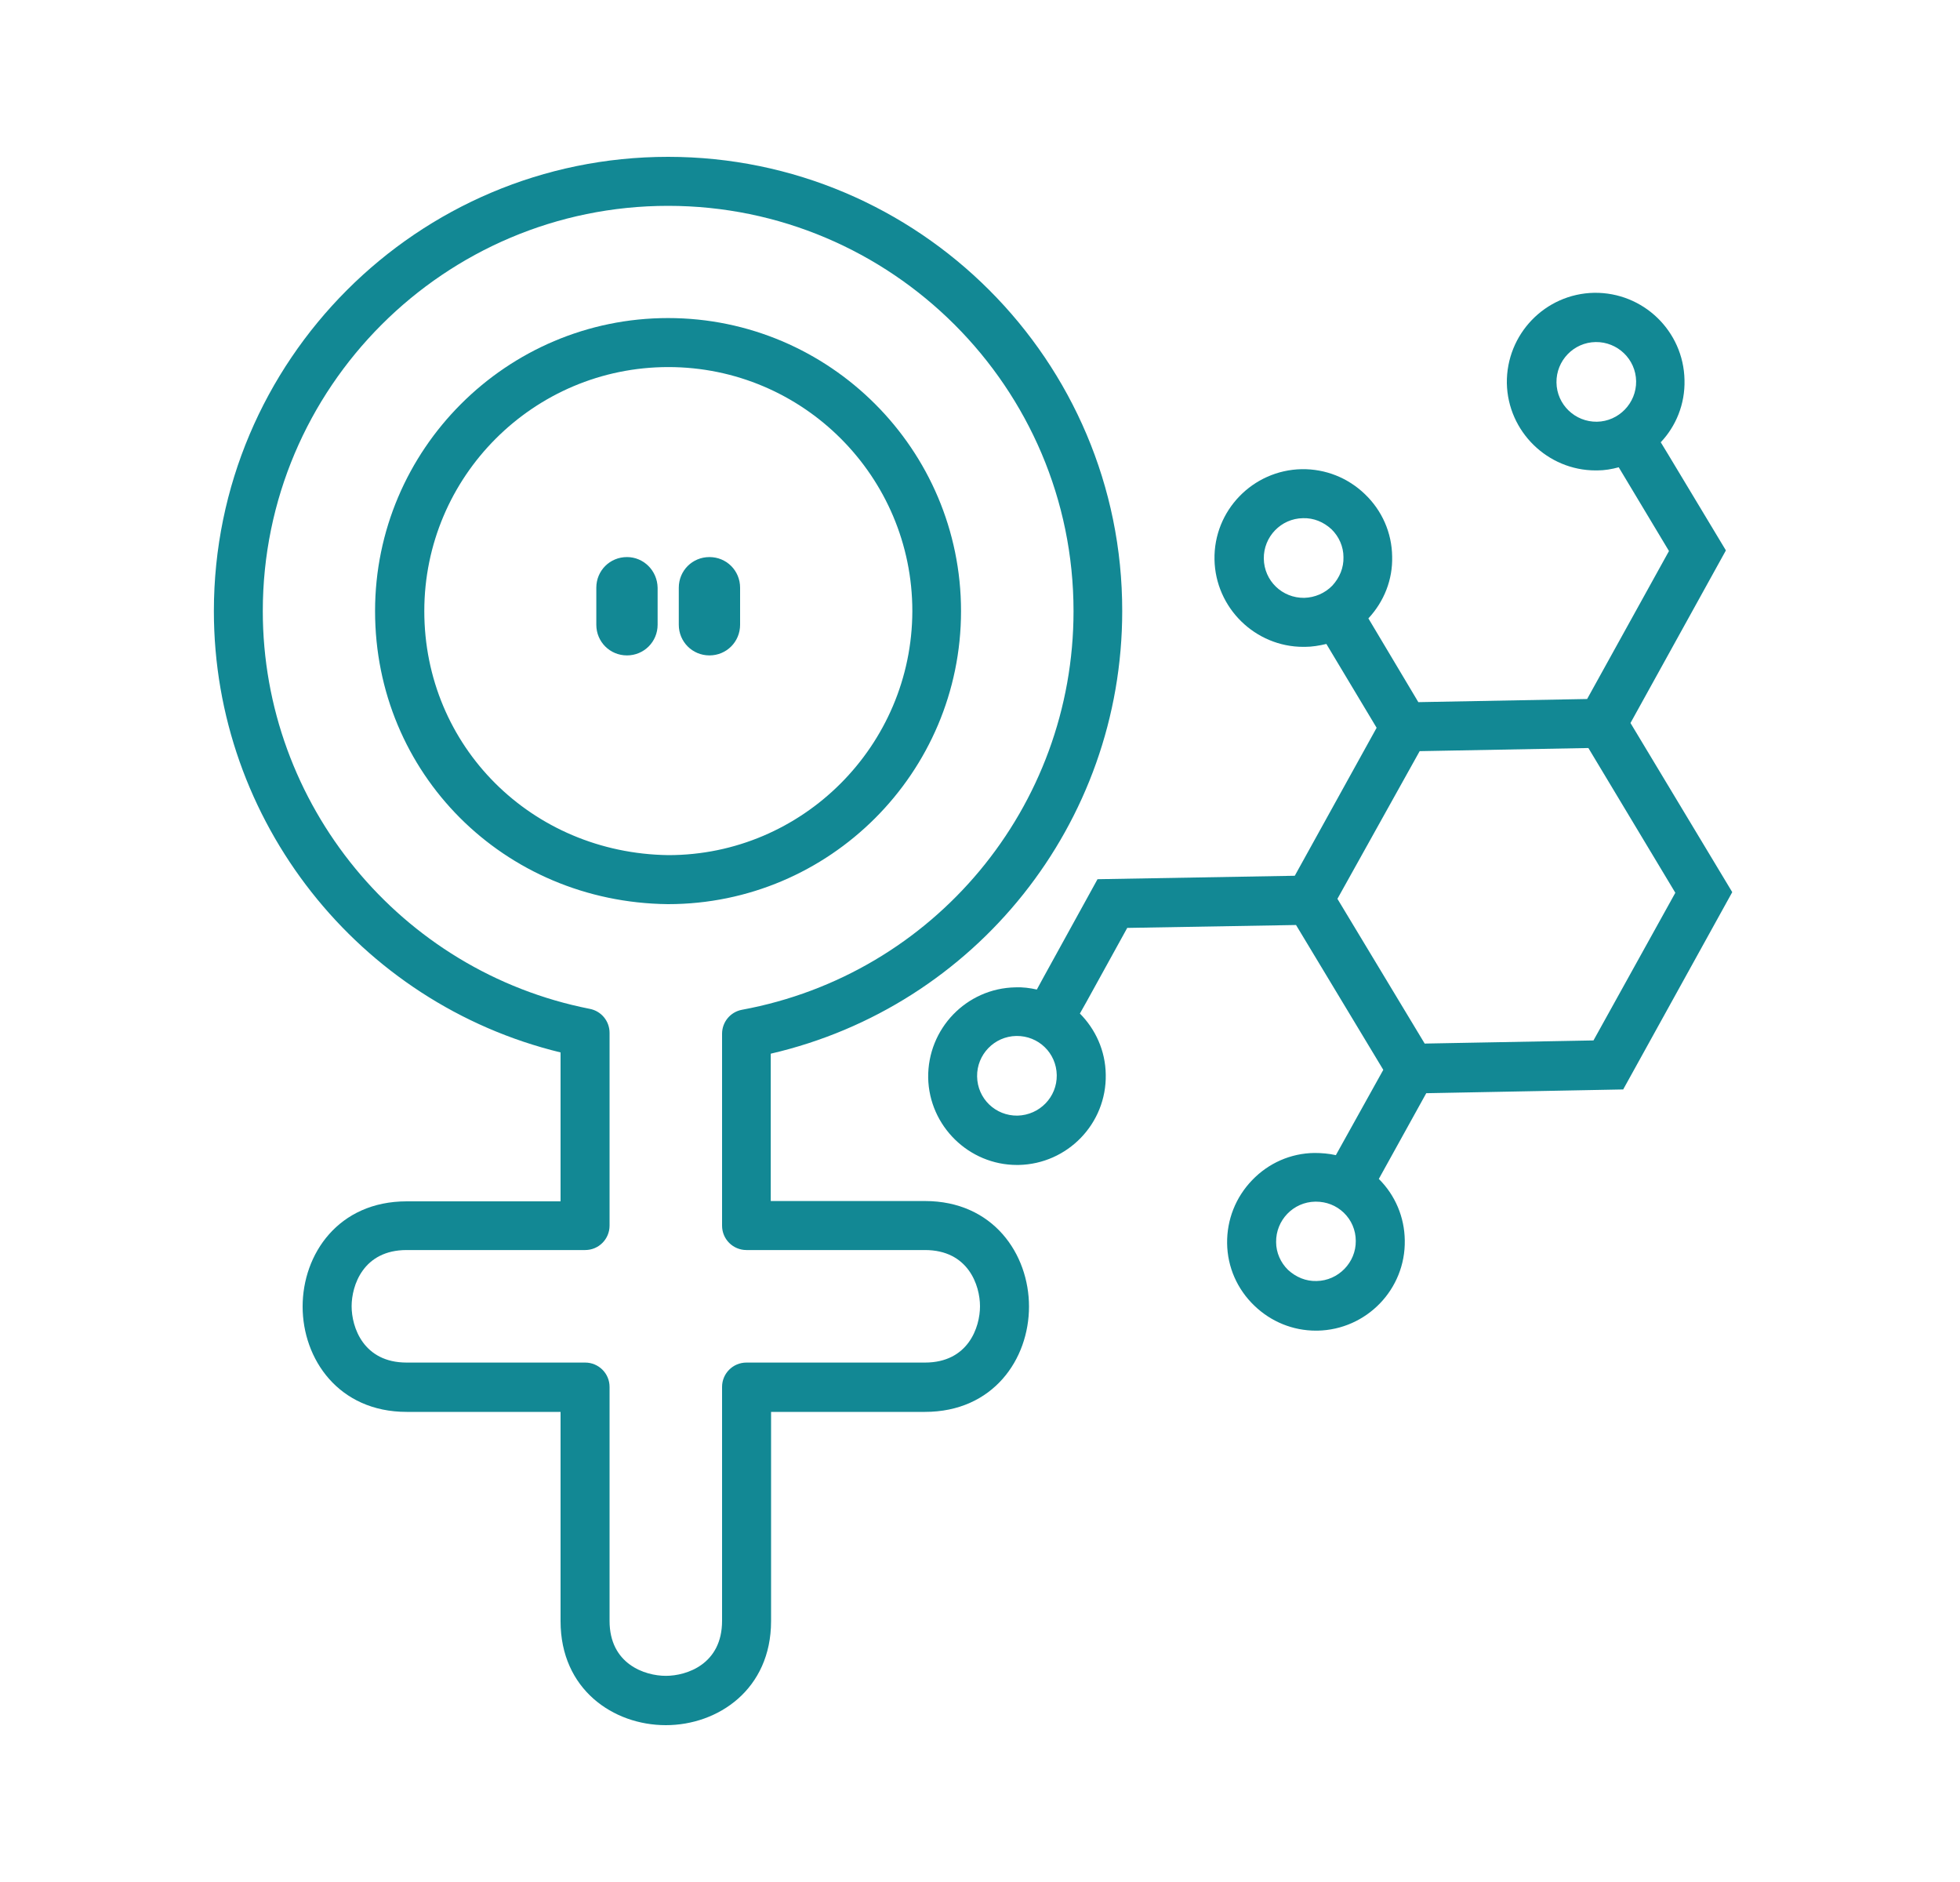 <svg width="25" height="24" viewBox="0 0 25 24" fill="none" xmlns="http://www.w3.org/2000/svg">
<path d="M12.258 7.793C12.258 5.733 10.581 4.056 8.521 4.056C6.461 4.056 4.784 5.733 4.784 7.793C4.784 9.861 6.424 11.506 8.517 11.53H8.521C10.581 11.53 12.258 9.853 12.258 7.793ZM8.525 10.905C6.779 10.881 5.412 9.515 5.412 7.793C5.412 6.076 6.807 4.681 8.525 4.681C10.242 4.681 11.637 6.076 11.637 7.793C11.633 9.507 10.238 10.905 8.525 10.905Z" fill="#128894"/>
<path d="M11.798 15.316H9.831V13.437C12.443 12.832 14.314 10.502 14.314 7.793C14.318 4.6 11.718 2 8.521 2C5.324 2 2.728 4.6 2.728 7.793C2.728 10.47 4.574 12.796 7.15 13.421V15.32H5.187C4.316 15.32 3.86 15.993 3.86 16.662C3.86 17.328 4.316 18.005 5.187 18.005H7.15V20.674C7.15 21.544 7.823 22 8.493 22C9.158 22 9.835 21.544 9.835 20.674V18.005H11.798C12.669 18.005 13.125 17.332 13.125 16.662C13.125 15.993 12.669 15.316 11.798 15.316ZM11.798 17.376H9.521C9.347 17.376 9.21 17.517 9.21 17.686V20.67C9.21 21.222 8.759 21.371 8.493 21.371C8.226 21.371 7.775 21.222 7.775 20.67V17.686C7.775 17.513 7.634 17.376 7.464 17.376H5.187C4.634 17.376 4.485 16.924 4.485 16.658C4.485 16.392 4.634 15.941 5.187 15.941H7.464C7.638 15.941 7.775 15.8 7.775 15.63V13.171C7.775 13.022 7.67 12.893 7.521 12.865C5.106 12.389 3.352 10.256 3.352 7.793C3.352 4.943 5.67 2.625 8.521 2.625C11.371 2.625 13.693 4.943 13.693 7.793C13.693 10.289 11.915 12.425 9.464 12.877C9.315 12.905 9.21 13.034 9.21 13.183V15.63C9.21 15.804 9.351 15.941 9.521 15.941H11.798C12.351 15.941 12.5 16.392 12.5 16.658C12.5 16.924 12.351 17.376 11.798 17.376Z" fill="#128894"/>
<path d="M7.997 7.104C7.779 7.104 7.606 7.277 7.606 7.495V7.967C7.606 8.184 7.779 8.358 7.997 8.358C8.214 8.358 8.388 8.184 8.388 7.967V7.495C8.384 7.277 8.21 7.104 7.997 7.104Z" fill="#128894"/>
<path d="M9.049 7.104C8.831 7.104 8.658 7.277 8.658 7.495V7.967C8.658 8.184 8.831 8.358 9.049 8.358C9.267 8.358 9.44 8.184 9.44 7.967V7.495C9.44 7.277 9.267 7.104 9.049 7.104Z" fill="#128894"/>
<path d="M20.704 13.893L22.095 11.377L20.797 9.22L22.014 7.019L21.272 5.786L21.183 5.64C21.377 5.435 21.494 5.153 21.486 4.846C21.474 4.221 20.958 3.725 20.333 3.734C19.708 3.746 19.212 4.262 19.22 4.887C19.232 5.503 19.74 5.999 20.353 5.999H20.373C20.466 5.999 20.559 5.983 20.647 5.959L21.288 7.027L20.244 8.914L18.091 8.954L17.454 7.886C17.656 7.668 17.765 7.39 17.757 7.096C17.753 6.793 17.628 6.511 17.41 6.302C17.192 6.092 16.906 5.979 16.604 5.983C15.979 5.995 15.479 6.511 15.491 7.136C15.503 7.753 16.011 8.249 16.624 8.249H16.644C16.737 8.249 16.829 8.233 16.918 8.212L17.559 9.281L16.515 11.168L13.999 11.212L13.306 12.47L13.225 12.619C13.137 12.599 13.044 12.587 12.951 12.591C12.326 12.603 11.831 13.119 11.839 13.744C11.851 14.36 12.359 14.856 12.971 14.856H12.992C13.617 14.844 14.116 14.328 14.104 13.703C14.1 13.397 13.971 13.123 13.774 12.925L13.858 12.776L14.378 11.833L16.531 11.796L17.644 13.643L17.039 14.731C16.951 14.711 16.858 14.703 16.765 14.703C16.463 14.707 16.18 14.832 15.971 15.05C15.761 15.268 15.648 15.554 15.652 15.856C15.656 16.158 15.781 16.441 15.999 16.65C16.213 16.856 16.491 16.969 16.785 16.969H16.805C17.43 16.957 17.93 16.441 17.918 15.816C17.914 15.521 17.797 15.243 17.587 15.034L18.192 13.941L20.704 13.893ZM20.369 5.378C20.091 5.382 19.857 5.161 19.853 4.878C19.849 4.6 20.071 4.366 20.353 4.362C20.631 4.358 20.865 4.58 20.869 4.862C20.873 5.141 20.647 5.374 20.369 5.378ZM12.979 14.227C12.697 14.231 12.467 14.01 12.463 13.727C12.459 13.449 12.681 13.216 12.963 13.211C13.246 13.207 13.475 13.429 13.479 13.711C13.483 13.989 13.262 14.219 12.979 14.227ZM16.636 7.624C16.354 7.628 16.124 7.406 16.12 7.124C16.116 6.846 16.338 6.612 16.62 6.608C16.757 6.604 16.882 6.656 16.983 6.749C17.079 6.842 17.136 6.971 17.136 7.104C17.14 7.241 17.087 7.366 16.995 7.467C16.898 7.567 16.769 7.62 16.636 7.624ZM18.108 9.579L20.26 9.539L21.369 11.385L20.325 13.268L18.172 13.308L17.059 11.462L18.108 9.579ZM16.793 16.336C16.656 16.34 16.531 16.287 16.43 16.195C16.334 16.102 16.277 15.973 16.277 15.84C16.273 15.562 16.495 15.328 16.777 15.324H16.785C16.918 15.324 17.043 15.372 17.14 15.465C17.237 15.558 17.293 15.687 17.293 15.824C17.297 16.098 17.071 16.332 16.793 16.336Z" fill="#128894"/>
</svg>
